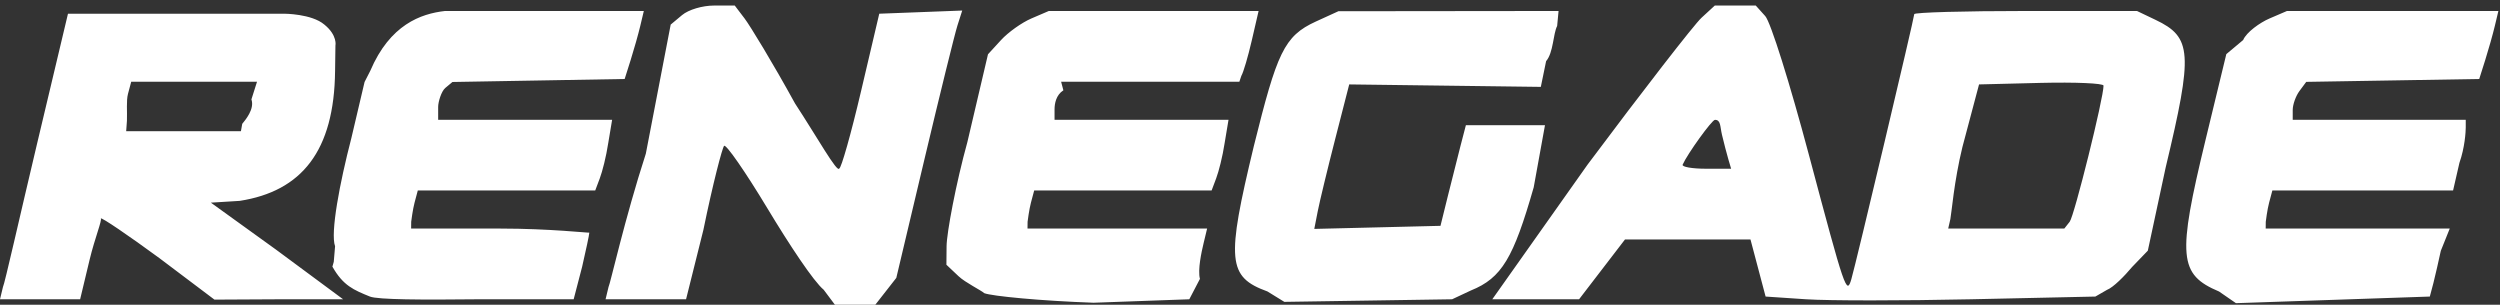 <svg
        xmlns="http://www.w3.org/2000/svg"
        xmlns:xlink="http://www.w3.org/1999/xlink"
        width="402px" height="49px">
    <rect width="100%" height="100%" fill="#333333" stroke="none"/>
    <path fill-rule="evenodd"  fill="rgb(255, 255, 255)"
          d="M132.45,46.593 C130.832,45.270 126.945,39.385 123.408,33.515 C119.870,27.644 116.732,23.117 116.433,23.456 C116.135,23.794 114.637,29.483 113.104,36.97 L110.318,48.124 L97.375,48.124 L97.849,46.156 C98.110,45.73 100.466,35.135 103.85,24.71 L107.847,3.954 L109.680,2.424 C110.719,1.555 112.948,0.892 114.830,0.892 L118.148,0.892 L119.733,2.975 C120.604,4.121 124.252,10.10 127.838,16.63 C131.425,22.117 134.622,27.83 134.943,27.101 C135.264,27.117 136.845,21.523 138.456,14.669 L141.385,2.205 L154.725,1.696 L153.946,4.137 C153.518,5.480 151.134,15.152 148.646,25.631 L144.126,44.686 L140.753,48.998 L134.250,48.998 L132.45,46.593 ZM290.425,48.124 L283.909,47.686 L281.476,38.503 L261.295,38.509 L253.915,48.124 L239.96,48.124 L255.276,26.476 C264.175,14.570 272.420,3.944 273.598,2.861 L275.739,0.892 L282.327,0.892 L283.854,2.591 C284.719,3.552 287.777,13.279 290.896,24.991 C296.688,46.740 296.934,47.463 297.692,44.909 C298.393,42.550 307.811,2.866 307.811,2.274 C307.811,1.995 315.869,1.767 325.720,1.767 L343.628,1.767 L346.616,3.194 C352.479,5.992 352.651,8.506 348.237,26.941 L345.37,40.307 L342.849,42.923 C341.646,44.362 339.823,46.22 338.798,46.613 L336.936,47.686 L316.939,48.124 C305.941,48.364 294.10,48.364 290.425,48.124 ZM332.806,35.659 C333.546,34.724 338.270,15.718 338.248,13.766 C338.244,13.390 333.691,13.193 328.132,13.329 L318.23,13.575 L315.559,23.634 C314.205,29.165 313.80,34.381 313.62,35.222 L313.27,36.752 L331.941,36.752 L332.806,35.659 ZM277.915,25.602 C277.666,24.760 277.207,22.989 276.892,21.666 C276.579,20.343 276.72,19.265 275.765,19.271 C275.272,19.280 271.337,24.739 270.570,26.476 C270.411,26.837 272.100,27.132 274.323,27.132 L278.366,27.132 L277.915,25.602 ZM0.473,46.156 C0.733,45.73 3.193,34.742 5.939,23.196 L10.931,2.205 L45.691,2.205 C45.691,2.205 50.1,2.205 52.157,3.954 C54.312,5.704 53.937,7.343 53.937,7.343 L53.881,11.389 C53.753,24.281 48.501,30.751 38.545,32.3 L33.906,32.586 L44.377,40.136 L55.174,48.124 L44.829,48.124 L34.483,48.179 L25.602,41.486 C20.580,37.804 16.349,34.938 16.198,35.117 C16.48,35.295 15.241,38.294 14.405,41.782 L12.886,48.123 L0.0,48.123 L0.473,46.156 ZM38.950,19.916 C39.431,19.315 40.97,17.544 40.429,15.981 L41.33,13.138 L21.101,13.138 L20.577,15.105 C20.289,16.189 20.47,17.959 20.41,19.42 L20.29,21.10 L38.74,21.10 L38.950,19.916 ZM59.485,47.686 C56.898,46.637 55.174,45.937 53.450,42.876 L53.67,42.1 L53.88,39.6 C53.100,37.45 54.629,29.403 56.488,22.25 L58.622,13.184 L59.54,11.389 C62.71,3.954 67.675,2.205 71.554,1.767 L103.527,1.767 L102.955,4.172 C102.639,5.496 101.946,7.956 101.413,9.640 L100.446,12.701 L72.752,13.184 L71.604,14.143 C70.973,14.670 70.456,16.37 70.456,17.181 L70.456,19.261 L98.430,19.261 L97.810,22.978 C97.469,25.22 96.858,27.580 96.452,28.663 L95.712,30.631 L67.181,30.631 L66.657,32.598 C66.369,33.681 66.127,35.58 66.121,35.659 L66.109,36.753 L80.455,36.753 C88.345,36.753 94.783,37.48 94.763,37.409 C94.743,37.771 94.225,40.230 93.611,42.876 L92.245,48.124 L76.761,48.124 C67.864,48.223 60.725,48.189 59.485,47.686 ZM158.269,47.141 C157.74,46.662 155.215,45.437 154.140,44.420 L152.183,42.571 L152.210,39.6 C152.226,37.45 153.730,29.431 155.553,22.85 L158.868,8.729 L160.960,6.448 C162.109,5.193 164.309,3.626 165.849,2.968 L168.645,1.768 L202.381,1.768 L201.286,6.508 C200.683,9.114 199.929,11.673 199.609,12.193 L199.29,13.138 L170.627,13.138 L170.99,14.522 C169.809,15.283 169.571,16.660 169.571,17.583 L169.571,19.261 L197.546,19.261 L196.926,22.978 C196.584,25.22 195.973,27.580 195.566,28.663 L194.827,30.631 L166.296,30.631 L165.772,32.599 C165.483,33.682 165.243,35.59 165.236,35.660 L165.223,36.753 L194.103,36.753 L193.526,39.158 C193.209,40.482 192.565,43.40 192.95,44.844 L191.239,48.124 L175.840,48.68 C167.371,48.38 159.464,47.620 158.269,47.141 ZM203.808,46.867 C197.380,44.53 197.177,41.902 201.616,23.492 C205.338,8.51 206.455,5.808 211.589,3.462 L215.216,1.806 L250.616,1.766 L250.39,4.172 C249.722,5.495 249.80,8.44 248.613,9.837 L247.764,13.97 L216.954,13.574 L214.709,22.321 C213.474,27.131 212.209,32.359 211.899,33.937 L211.337,36.808 L231.629,36.314 L232.818,31.505 C233.470,28.858 234.389,25.217 234.860,23.413 L235.714,20.134 L248.432,20.134 L246.62,30.121 C243.369,41.463 241.506,44.701 236.511,46.711 L233.5,48.123 L206.522,48.54 L203.808,46.867 ZM356.827,46.877 C350.343,44.14 350.100,41.292 354.648,22.510 L357.991,8.704 L360.70,6.435 C361.214,5.187 363.409,3.626 364.948,2.967 L367.744,1.767 L401.742,1.767 L401.168,4.172 C400.854,5.496 400.159,7.956 399.628,9.640 L398.660,12.701 L370.844,13.164 L369.757,14.630 C369.159,15.436 368.670,16.808 368.670,17.678 L368.670,19.261 L396.492,19.261 L396.492,20.506 C396.492,21.190 396.34,23.749 395.474,26.191 L394.455,30.631 L365.395,30.631 L364.871,32.598 C364.582,33.681 364.342,35.58 364.335,35.659 L364.323,36.752 L393.92,36.752 L392.482,40.33 C392.147,41.837 391.613,44.296 391.294,45.499 L390.715,47.686 L359.541,48.75 L356.827,46.877 Z"/>
</svg>